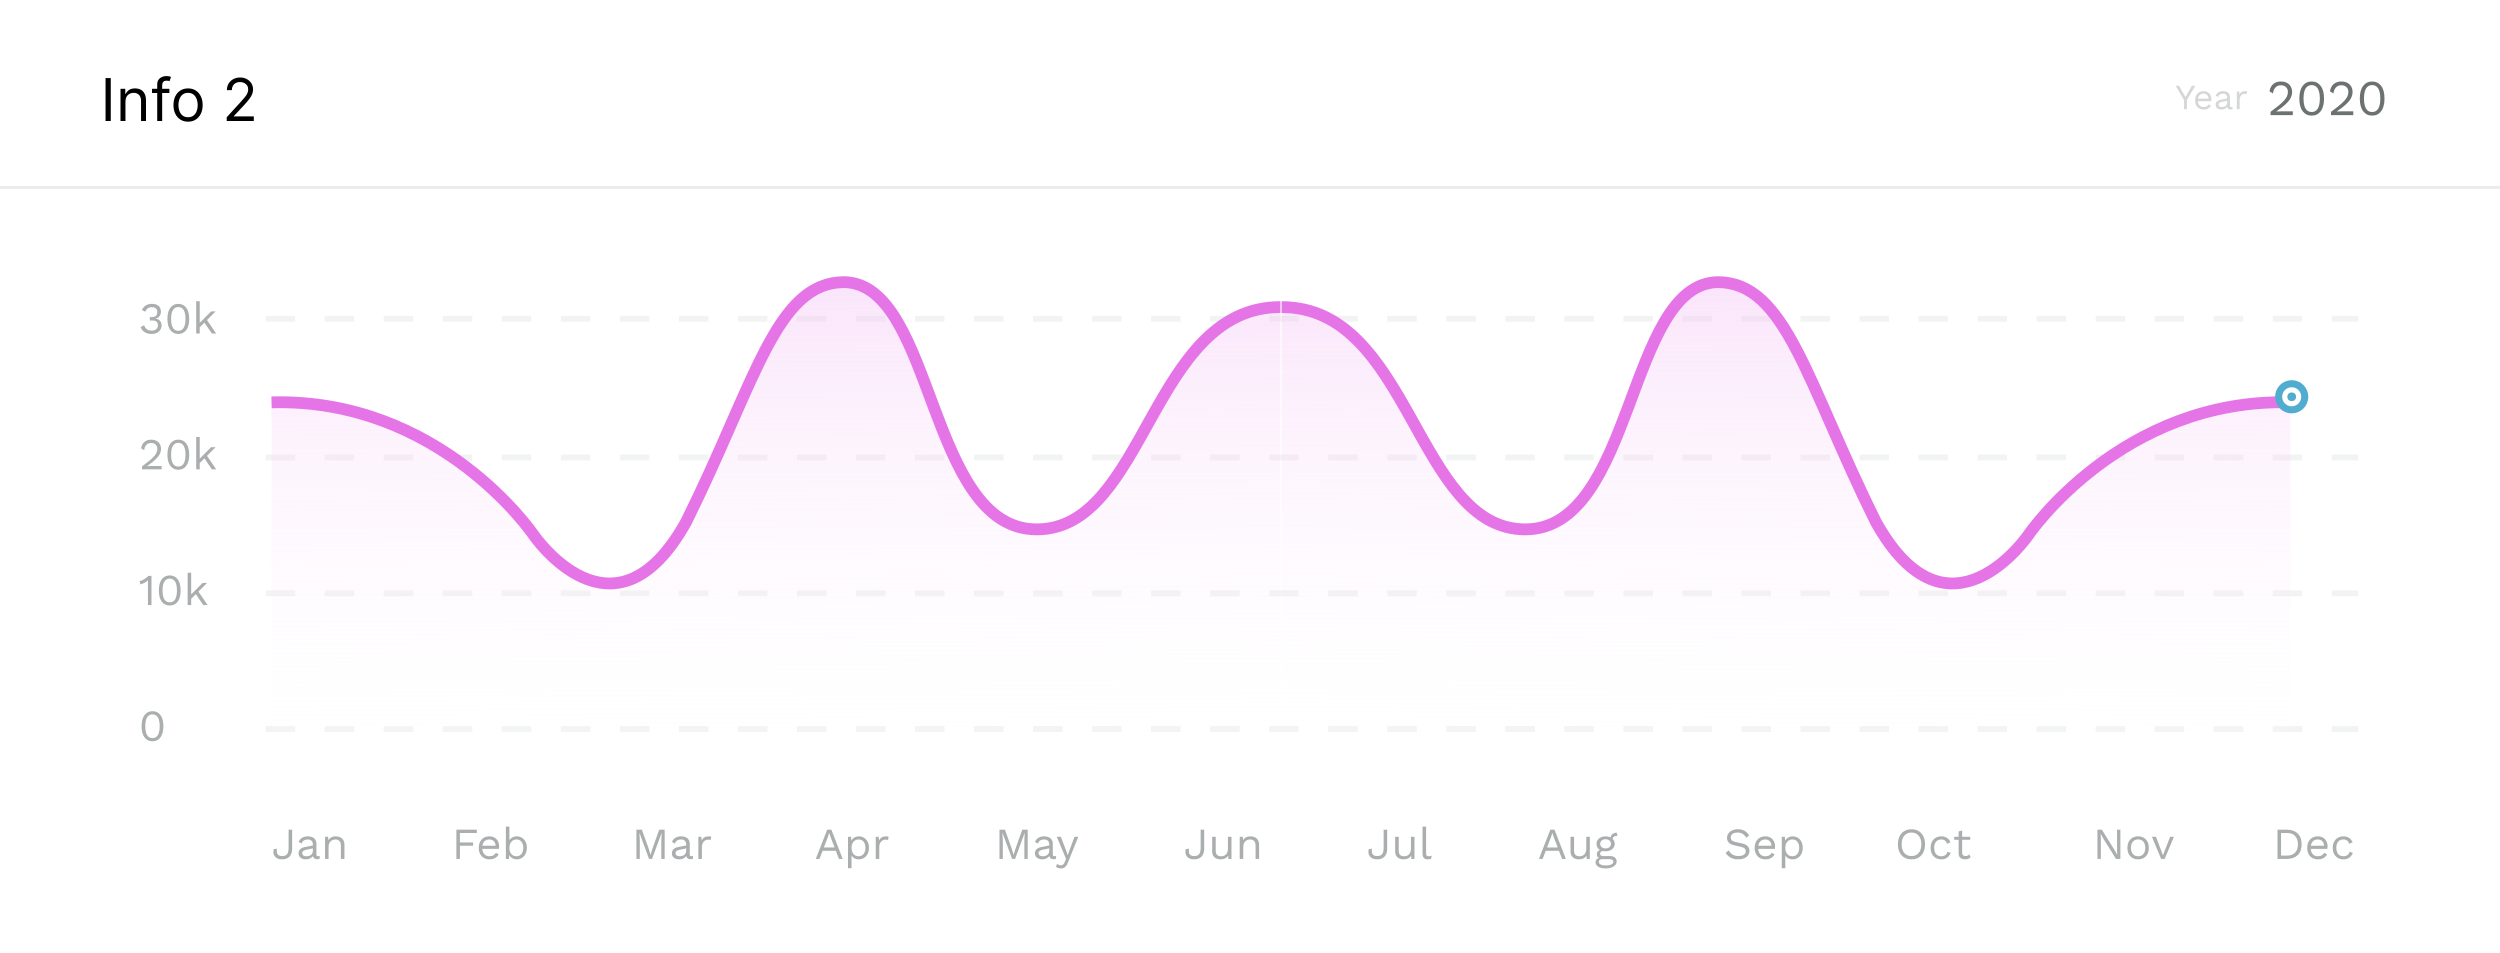 <svg width="847" height="323" viewBox="0 0 847 323" fill="none" xmlns="http://www.w3.org/2000/svg">
<rect width="847" height="323" fill="white"/>
<path d="M743.744 29.08L740.912 33.904V37H739.952V33.904L737.12 29.08H738.26L739.796 31.792L740.432 32.92L741.068 31.792L742.604 29.08H743.744ZM746.624 37.12C746.056 37.12 745.548 36.996 745.1 36.748C744.66 36.5 744.316 36.144 744.068 35.68C743.82 35.208 743.696 34.648 743.696 34C743.696 33.352 743.82 32.796 744.068 32.332C744.316 31.86 744.656 31.5 745.088 31.252C745.52 31.004 746.012 30.88 746.564 30.88C747.124 30.88 747.6 31 747.992 31.24C748.392 31.48 748.696 31.808 748.904 32.224C749.112 32.632 749.216 33.092 749.216 33.604C749.216 33.74 749.212 33.864 749.204 33.976C749.196 34.088 749.184 34.188 749.168 34.276H744.32V33.424H748.748L748.256 33.52C748.256 32.944 748.096 32.5 747.776 32.188C747.464 31.876 747.052 31.72 746.54 31.72C746.148 31.72 745.808 31.812 745.52 31.996C745.24 32.172 745.02 32.432 744.86 32.776C744.708 33.112 744.632 33.52 744.632 34C744.632 34.472 744.712 34.88 744.872 35.224C745.032 35.568 745.256 35.832 745.544 36.016C745.84 36.192 746.192 36.28 746.6 36.28C747.04 36.28 747.396 36.196 747.668 36.028C747.948 35.86 748.172 35.632 748.34 35.344L749.096 35.788C748.944 36.06 748.748 36.296 748.508 36.496C748.276 36.696 748 36.852 747.68 36.964C747.368 37.068 747.016 37.12 746.624 37.12ZM754.546 33.124C754.546 32.676 754.426 32.332 754.186 32.092C753.946 31.844 753.606 31.72 753.166 31.72C752.75 31.72 752.398 31.812 752.11 31.996C751.822 32.172 751.61 32.46 751.474 32.86L750.694 32.38C750.854 31.932 751.15 31.572 751.582 31.3C752.014 31.02 752.55 30.88 753.19 30.88C753.622 30.88 754.014 30.956 754.366 31.108C754.718 31.252 754.994 31.476 755.194 31.78C755.402 32.076 755.506 32.46 755.506 32.932V35.836C755.506 36.124 755.658 36.268 755.962 36.268C756.114 36.268 756.262 36.248 756.406 36.208L756.358 36.964C756.198 37.044 755.99 37.084 755.734 37.084C755.502 37.084 755.294 37.04 755.11 36.952C754.926 36.864 754.782 36.732 754.678 36.556C754.574 36.372 754.522 36.144 754.522 35.872V35.752L754.762 35.788C754.666 36.1 754.502 36.356 754.27 36.556C754.038 36.748 753.778 36.892 753.49 36.988C753.202 37.076 752.918 37.12 752.638 37.12C752.286 37.12 751.958 37.06 751.654 36.94C751.35 36.82 751.106 36.64 750.922 36.4C750.746 36.152 750.658 35.848 750.658 35.488C750.658 35.04 750.806 34.672 751.102 34.384C751.406 34.088 751.826 33.888 752.362 33.784L754.738 33.316V34.108L752.806 34.504C752.414 34.584 752.122 34.696 751.93 34.84C751.738 34.984 751.642 35.184 751.642 35.44C751.642 35.688 751.738 35.892 751.93 36.052C752.13 36.204 752.41 36.28 752.77 36.28C753.002 36.28 753.222 36.252 753.43 36.196C753.646 36.132 753.838 36.04 754.006 35.92C754.174 35.792 754.306 35.636 754.402 35.452C754.498 35.26 754.546 35.036 754.546 34.78V33.124ZM757.839 37V31H758.619L758.751 31.984C758.919 31.616 759.163 31.34 759.483 31.156C759.811 30.972 760.207 30.88 760.671 30.88C760.775 30.88 760.887 30.888 761.007 30.904C761.135 30.92 761.243 30.952 761.331 31L761.163 31.876C761.075 31.844 760.979 31.82 760.875 31.804C760.771 31.788 760.623 31.78 760.431 31.78C760.183 31.78 759.931 31.852 759.675 31.996C759.427 32.14 759.219 32.36 759.051 32.656C758.883 32.944 758.799 33.312 758.799 33.76V37H757.839Z" fill="#D5D6D7"/>
<path d="M769.258 39V37.895C770.38 37.068 771.315 36.342 772.063 35.719C772.822 35.096 773.429 34.529 773.882 34.019C774.335 33.509 774.658 33.027 774.851 32.574C775.044 32.109 775.14 31.628 775.14 31.129C775.14 30.46 774.925 29.922 774.494 29.514C774.075 29.095 773.497 28.885 772.76 28.885C771.989 28.885 771.372 29.14 770.907 29.65C770.442 30.149 770.17 30.817 770.091 31.656L768.901 30.942C769.003 30.285 769.213 29.707 769.53 29.208C769.859 28.709 770.295 28.318 770.839 28.035C771.394 27.752 772.052 27.61 772.811 27.61C773.389 27.61 773.905 27.695 774.358 27.865C774.823 28.035 775.219 28.279 775.548 28.596C775.877 28.902 776.126 29.27 776.296 29.701C776.477 30.132 776.568 30.608 776.568 31.129C776.568 31.832 776.398 32.523 776.058 33.203C775.718 33.872 775.157 34.574 774.375 35.311C773.593 36.048 772.533 36.864 771.196 37.759V37.776C771.321 37.765 771.491 37.759 771.706 37.759C771.933 37.748 772.154 37.742 772.369 37.742C772.596 37.731 772.766 37.725 772.879 37.725H776.806V39H769.258ZM783.198 39.17C781.929 39.17 780.914 38.677 780.155 37.691C779.396 36.705 779.016 35.271 779.016 33.39C779.016 31.509 779.396 30.075 780.155 29.089C780.914 28.103 781.929 27.61 783.198 27.61C784.479 27.61 785.493 28.103 786.241 29.089C787 30.075 787.38 31.509 787.38 33.39C787.38 35.271 787 36.705 786.241 37.691C785.493 38.677 784.479 39.17 783.198 39.17ZM783.198 37.946C783.799 37.946 784.303 37.776 784.711 37.436C785.13 37.085 785.442 36.569 785.646 35.889C785.861 35.209 785.969 34.376 785.969 33.39C785.969 32.404 785.861 31.571 785.646 30.891C785.442 30.211 785.13 29.701 784.711 29.361C784.303 29.01 783.799 28.834 783.198 28.834C782.597 28.834 782.087 29.01 781.668 29.361C781.26 29.701 780.948 30.211 780.733 30.891C780.529 31.571 780.427 32.404 780.427 33.39C780.427 34.376 780.529 35.209 780.733 35.889C780.948 36.569 781.26 37.085 781.668 37.436C782.087 37.776 782.597 37.946 783.198 37.946ZM789.744 39V37.895C790.866 37.068 791.801 36.342 792.549 35.719C793.309 35.096 793.915 34.529 794.368 34.019C794.822 33.509 795.145 33.027 795.337 32.574C795.53 32.109 795.626 31.628 795.626 31.129C795.626 30.46 795.411 29.922 794.98 29.514C794.561 29.095 793.983 28.885 793.246 28.885C792.476 28.885 791.858 29.14 791.393 29.65C790.929 30.149 790.657 30.817 790.577 31.656L789.387 30.942C789.489 30.285 789.699 29.707 790.016 29.208C790.345 28.709 790.781 28.318 791.325 28.035C791.881 27.752 792.538 27.61 793.297 27.61C793.875 27.61 794.391 27.695 794.844 27.865C795.309 28.035 795.706 28.279 796.034 28.596C796.363 28.902 796.612 29.27 796.782 29.701C796.964 30.132 797.054 30.608 797.054 31.129C797.054 31.832 796.884 32.523 796.544 33.203C796.204 33.872 795.643 34.574 794.861 35.311C794.079 36.048 793.02 36.864 791.682 37.759V37.776C791.807 37.765 791.977 37.759 792.192 37.759C792.419 37.748 792.64 37.742 792.855 37.742C793.082 37.731 793.252 37.725 793.365 37.725H797.292V39H789.744ZM803.684 39.17C802.415 39.17 801.401 38.677 800.641 37.691C799.882 36.705 799.502 35.271 799.502 33.39C799.502 31.509 799.882 30.075 800.641 29.089C801.401 28.103 802.415 27.61 803.684 27.61C804.965 27.61 805.979 28.103 806.727 29.089C807.487 30.075 807.866 31.509 807.866 33.39C807.866 35.271 807.487 36.705 806.727 37.691C805.979 38.677 804.965 39.17 803.684 39.17ZM803.684 37.946C804.285 37.946 804.789 37.776 805.197 37.436C805.617 37.085 805.928 36.569 806.132 35.889C806.348 35.209 806.455 34.376 806.455 33.39C806.455 32.404 806.348 31.571 806.132 30.891C805.928 30.211 805.617 29.701 805.197 29.361C804.789 29.01 804.285 28.834 803.684 28.834C803.084 28.834 802.574 29.01 802.154 29.361C801.746 29.701 801.435 30.211 801.219 30.891C801.015 31.571 800.913 32.404 800.913 33.39C800.913 34.376 801.015 35.209 801.219 35.889C801.435 36.569 801.746 37.085 802.154 37.436C802.574 37.776 803.084 37.946 803.684 37.946Z" fill="#6C7172"/>
<path d="M37.523 26.454V41H35.761V26.454H37.523ZM42.503 34.438V41H40.827V30.091H42.446V31.796H42.588C42.844 31.241 43.232 30.796 43.753 30.46C44.274 30.119 44.946 29.949 45.77 29.949C46.509 29.949 47.155 30.1 47.709 30.403C48.263 30.702 48.694 31.156 49.002 31.767C49.309 32.373 49.463 33.14 49.463 34.068V41H47.787V34.182C47.787 33.325 47.565 32.657 47.12 32.179C46.675 31.696 46.064 31.454 45.287 31.454C44.752 31.454 44.274 31.57 43.853 31.803C43.436 32.035 43.107 32.373 42.865 32.818C42.624 33.263 42.503 33.803 42.503 34.438ZM57.384 30.091V31.511H51.504V30.091H57.384ZM53.265 41V28.585C53.265 27.96 53.412 27.439 53.705 27.023C53.999 26.606 54.38 26.294 54.849 26.085C55.318 25.877 55.812 25.773 56.333 25.773C56.745 25.773 57.081 25.806 57.342 25.872C57.602 25.938 57.796 26 57.924 26.057L57.441 27.506C57.356 27.477 57.237 27.442 57.086 27.399C56.939 27.357 56.745 27.335 56.504 27.335C55.95 27.335 55.55 27.475 55.303 27.754C55.062 28.034 54.941 28.443 54.941 28.983V41H53.265ZM63.716 41.227C62.731 41.227 61.867 40.993 61.124 40.524C60.385 40.055 59.807 39.4 59.391 38.557C58.979 37.714 58.773 36.729 58.773 35.602C58.773 34.466 58.979 33.474 59.391 32.626C59.807 31.779 60.385 31.121 61.124 30.652C61.867 30.183 62.731 29.949 63.716 29.949C64.701 29.949 65.562 30.183 66.301 30.652C67.044 31.121 67.622 31.779 68.034 32.626C68.451 33.474 68.659 34.466 68.659 35.602C68.659 36.729 68.451 37.714 68.034 38.557C67.622 39.4 67.044 40.055 66.301 40.524C65.562 40.993 64.701 41.227 63.716 41.227ZM63.716 39.722C64.464 39.722 65.079 39.53 65.562 39.146C66.046 38.763 66.403 38.258 66.635 37.633C66.867 37.008 66.983 36.331 66.983 35.602C66.983 34.873 66.867 34.194 66.635 33.564C66.403 32.934 66.046 32.425 65.562 32.037C65.079 31.649 64.464 31.454 63.716 31.454C62.968 31.454 62.352 31.649 61.869 32.037C61.386 32.425 61.029 32.934 60.797 33.564C60.565 34.194 60.449 34.873 60.449 35.602C60.449 36.331 60.565 37.008 60.797 37.633C61.029 38.258 61.386 38.763 61.869 39.146C62.352 39.53 62.968 39.722 63.716 39.722ZM76.814 41V39.722L81.615 34.466C82.179 33.85 82.643 33.315 83.007 32.861C83.372 32.401 83.642 31.971 83.817 31.568C83.997 31.161 84.087 30.735 84.087 30.29C84.087 29.778 83.964 29.336 83.718 28.962C83.476 28.588 83.145 28.299 82.723 28.095C82.302 27.892 81.829 27.79 81.303 27.79C80.744 27.79 80.257 27.906 79.84 28.138C79.428 28.365 79.108 28.685 78.881 29.097C78.659 29.509 78.547 29.991 78.547 30.546H76.871C76.871 29.693 77.068 28.945 77.461 28.301C77.854 27.657 78.389 27.155 79.066 26.796C79.748 26.436 80.512 26.256 81.36 26.256C82.212 26.256 82.967 26.436 83.625 26.796C84.284 27.155 84.8 27.641 85.174 28.251C85.548 28.862 85.735 29.542 85.735 30.29C85.735 30.825 85.638 31.348 85.444 31.859C85.254 32.366 84.923 32.932 84.449 33.557C83.981 34.177 83.329 34.935 82.496 35.83L79.229 39.324V39.438H85.99V41H76.814Z" fill="black"/>
<line x1="4.37114e-08" y1="63.5" x2="847" y2="63.5" stroke="#EAEBEB"/>
<path d="M51.35 113.15C50.47 113.15 49.69 112.945 49.01 112.535C48.34 112.115 47.885 111.54 47.645 110.81L48.845 110.195C48.965 110.565 49.13 110.89 49.34 111.17C49.55 111.44 49.825 111.65 50.165 111.8C50.515 111.95 50.95 112.025 51.47 112.025C51.91 112.025 52.28 111.945 52.58 111.785C52.88 111.625 53.11 111.41 53.27 111.14C53.43 110.86 53.51 110.54 53.51 110.18C53.51 109.82 53.44 109.52 53.3 109.28C53.17 109.04 52.96 108.865 52.67 108.755C52.38 108.635 52 108.575 51.53 108.575C51.42 108.575 51.3 108.58 51.17 108.59C51.04 108.59 50.905 108.6 50.765 108.62V107.42C50.855 107.43 50.94 107.435 51.02 107.435C51.11 107.435 51.19 107.435 51.26 107.435C51.99 107.435 52.51 107.295 52.82 107.015C53.13 106.725 53.285 106.275 53.285 105.665C53.285 105.145 53.125 104.75 52.805 104.48C52.485 104.21 52.03 104.075 51.44 104.075C50.81 104.075 50.33 104.215 50 104.495C49.67 104.765 49.41 105.135 49.22 105.605L48.08 105.065C48.24 104.645 48.48 104.275 48.8 103.955C49.12 103.635 49.505 103.385 49.955 103.205C50.415 103.025 50.92 102.935 51.47 102.935C52.16 102.935 52.73 103.055 53.18 103.295C53.63 103.525 53.965 103.835 54.185 104.225C54.415 104.615 54.53 105.045 54.53 105.515C54.53 105.875 54.48 106.2 54.38 106.49C54.28 106.77 54.14 107.015 53.96 107.225C53.79 107.435 53.595 107.605 53.375 107.735C53.155 107.855 52.92 107.935 52.67 107.975V108.005C53 108.015 53.29 108.08 53.54 108.2C53.8 108.32 54.02 108.48 54.2 108.68C54.38 108.88 54.515 109.11 54.605 109.37C54.705 109.62 54.755 109.885 54.755 110.165C54.755 110.745 54.61 111.26 54.32 111.71C54.04 112.16 53.645 112.515 53.135 112.775C52.625 113.025 52.03 113.15 51.35 113.15ZM60.41 113.15C59.29 113.15 58.395 112.715 57.725 111.845C57.055 110.975 56.72 109.71 56.72 108.05C56.72 106.39 57.055 105.125 57.725 104.255C58.395 103.385 59.29 102.95 60.41 102.95C61.54 102.95 62.435 103.385 63.095 104.255C63.765 105.125 64.1 106.39 64.1 108.05C64.1 109.71 63.765 110.975 63.095 111.845C62.435 112.715 61.54 113.15 60.41 113.15ZM60.41 112.07C60.94 112.07 61.385 111.92 61.745 111.62C62.115 111.31 62.39 110.855 62.57 110.255C62.76 109.655 62.855 108.92 62.855 108.05C62.855 107.18 62.76 106.445 62.57 105.845C62.39 105.245 62.115 104.795 61.745 104.495C61.385 104.185 60.94 104.03 60.41 104.03C59.88 104.03 59.43 104.185 59.06 104.495C58.7 104.795 58.425 105.245 58.235 105.845C58.055 106.445 57.965 107.18 57.965 108.05C57.965 108.92 58.055 109.655 58.235 110.255C58.425 110.855 58.7 111.31 59.06 111.62C59.43 111.92 59.88 112.07 60.41 112.07ZM73.056 105.5L69.816 108.74L69.531 109.025L67.071 111.485V109.985L71.541 105.5H73.056ZM67.671 102.05V113H66.471V102.05H67.671ZM69.921 108.125L73.236 113H71.781L68.916 108.8L69.921 108.125Z" fill="#ABAEAF"/>
<path d="M48.11 159V158.025C49.1 157.295 49.925 156.655 50.585 156.105C51.255 155.555 51.79 155.055 52.19 154.605C52.59 154.155 52.875 153.73 53.045 153.33C53.215 152.92 53.3 152.495 53.3 152.055C53.3 151.465 53.11 150.99 52.73 150.63C52.36 150.26 51.85 150.075 51.2 150.075C50.52 150.075 49.975 150.3 49.565 150.75C49.155 151.19 48.915 151.78 48.845 152.52L47.795 151.89C47.885 151.31 48.07 150.8 48.35 150.36C48.64 149.92 49.025 149.575 49.505 149.325C49.995 149.075 50.575 148.95 51.245 148.95C51.755 148.95 52.21 149.025 52.61 149.175C53.02 149.325 53.37 149.54 53.66 149.82C53.95 150.09 54.17 150.415 54.32 150.795C54.48 151.175 54.56 151.595 54.56 152.055C54.56 152.675 54.41 153.285 54.11 153.885C53.81 154.475 53.315 155.095 52.625 155.745C51.935 156.395 51 157.115 49.82 157.905V157.92C49.93 157.91 50.08 157.905 50.27 157.905C50.47 157.895 50.665 157.89 50.855 157.89C51.055 157.88 51.205 157.875 51.305 157.875H54.77V159H48.11ZM60.41 159.15C59.29 159.15 58.395 158.715 57.725 157.845C57.055 156.975 56.72 155.71 56.72 154.05C56.72 152.39 57.055 151.125 57.725 150.255C58.395 149.385 59.29 148.95 60.41 148.95C61.54 148.95 62.435 149.385 63.095 150.255C63.765 151.125 64.1 152.39 64.1 154.05C64.1 155.71 63.765 156.975 63.095 157.845C62.435 158.715 61.54 159.15 60.41 159.15ZM60.41 158.07C60.94 158.07 61.385 157.92 61.745 157.62C62.115 157.31 62.39 156.855 62.57 156.255C62.76 155.655 62.855 154.92 62.855 154.05C62.855 153.18 62.76 152.445 62.57 151.845C62.39 151.245 62.115 150.795 61.745 150.495C61.385 150.185 60.94 150.03 60.41 150.03C59.88 150.03 59.43 150.185 59.06 150.495C58.7 150.795 58.425 151.245 58.235 151.845C58.055 152.445 57.965 153.18 57.965 154.05C57.965 154.92 58.055 155.655 58.235 156.255C58.425 156.855 58.7 157.31 59.06 157.62C59.43 157.92 59.88 158.07 60.41 158.07ZM73.056 151.5L69.816 154.74L69.531 155.025L67.071 157.485V155.985L71.541 151.5H73.056ZM67.671 148.05V159H66.471V148.05H67.671ZM69.921 154.125L73.236 159H71.781L68.916 154.8L69.921 154.125Z" fill="#ABAEAF"/>
<path d="M50.12 205V197.74C50.12 197.57 50.12 197.39 50.12 197.2C50.13 197 50.14 196.795 50.15 196.585C49.81 196.915 49.415 197.205 48.965 197.455C48.515 197.695 48.055 197.87 47.585 197.98L47.27 196.885C47.45 196.865 47.675 196.8 47.945 196.69C48.225 196.57 48.515 196.425 48.815 196.255C49.125 196.075 49.41 195.885 49.67 195.685C49.93 195.485 50.13 195.29 50.27 195.1H51.32V205H50.12ZM57.51 205.15C56.39 205.15 55.495 204.715 54.825 203.845C54.155 202.975 53.82 201.71 53.82 200.05C53.82 198.39 54.155 197.125 54.825 196.255C55.495 195.385 56.39 194.95 57.51 194.95C58.64 194.95 59.535 195.385 60.195 196.255C60.865 197.125 61.2 198.39 61.2 200.05C61.2 201.71 60.865 202.975 60.195 203.845C59.535 204.715 58.64 205.15 57.51 205.15ZM57.51 204.07C58.04 204.07 58.485 203.92 58.845 203.62C59.215 203.31 59.49 202.855 59.67 202.255C59.86 201.655 59.955 200.92 59.955 200.05C59.955 199.18 59.86 198.445 59.67 197.845C59.49 197.245 59.215 196.795 58.845 196.495C58.485 196.185 58.04 196.03 57.51 196.03C56.98 196.03 56.53 196.185 56.16 196.495C55.8 196.795 55.525 197.245 55.335 197.845C55.155 198.445 55.065 199.18 55.065 200.05C55.065 200.92 55.155 201.655 55.335 202.255C55.525 202.855 55.8 203.31 56.16 203.62C56.53 203.92 56.98 204.07 57.51 204.07ZM70.156 197.5L66.916 200.74L66.631 201.025L64.171 203.485V201.985L68.641 197.5H70.156ZM64.771 194.05V205H63.571V194.05H64.771ZM67.021 200.125L70.336 205H68.881L66.016 200.8L67.021 200.125Z" fill="#ABAEAF"/>
<path d="M51.665 251.15C50.545 251.15 49.65 250.715 48.98 249.845C48.31 248.975 47.975 247.71 47.975 246.05C47.975 244.39 48.31 243.125 48.98 242.255C49.65 241.385 50.545 240.95 51.665 240.95C52.795 240.95 53.69 241.385 54.35 242.255C55.02 243.125 55.355 244.39 55.355 246.05C55.355 247.71 55.02 248.975 54.35 249.845C53.69 250.715 52.795 251.15 51.665 251.15ZM51.665 250.07C52.195 250.07 52.64 249.92 53 249.62C53.37 249.31 53.645 248.855 53.825 248.255C54.015 247.655 54.11 246.92 54.11 246.05C54.11 245.18 54.015 244.445 53.825 243.845C53.645 243.245 53.37 242.795 53 242.495C52.64 242.185 52.195 242.03 51.665 242.03C51.135 242.03 50.685 242.185 50.315 242.495C49.955 242.795 49.68 243.245 49.49 243.845C49.31 244.445 49.22 245.18 49.22 246.05C49.22 246.92 49.31 247.655 49.49 248.255C49.68 248.855 49.955 249.31 50.315 249.62C50.685 249.92 51.135 250.07 51.665 250.07Z" fill="#ABAEAF"/>
<path d="M98.975 281.1V287.61C98.975 288.72 98.675 289.59 98.075 290.22C97.485 290.84 96.665 291.15 95.615 291.15C94.875 291.15 94.265 291.01 93.785 290.73C93.305 290.45 92.97 290.055 92.78 289.545C92.6 289.025 92.575 288.42 92.705 287.73L93.815 287.505C93.705 288.355 93.78 288.99 94.04 289.41C94.31 289.82 94.82 290.025 95.57 290.025C96.42 290.025 97 289.795 97.31 289.335C97.62 288.865 97.775 288.19 97.775 287.31V281.1H98.975ZM106.007 286.155C106.007 285.595 105.857 285.165 105.557 284.865C105.257 284.555 104.832 284.4 104.282 284.4C103.762 284.4 103.322 284.515 102.962 284.745C102.602 284.965 102.337 285.325 102.167 285.825L101.192 285.225C101.392 284.665 101.762 284.215 102.302 283.875C102.842 283.525 103.512 283.35 104.312 283.35C104.852 283.35 105.342 283.445 105.782 283.635C106.222 283.815 106.567 284.095 106.817 284.475C107.077 284.845 107.207 285.325 107.207 285.915V289.545C107.207 289.905 107.397 290.085 107.777 290.085C107.967 290.085 108.152 290.06 108.332 290.01L108.272 290.955C108.072 291.055 107.812 291.105 107.492 291.105C107.202 291.105 106.942 291.05 106.712 290.94C106.482 290.83 106.302 290.665 106.172 290.445C106.042 290.215 105.977 289.93 105.977 289.59V289.44L106.277 289.485C106.157 289.875 105.952 290.195 105.662 290.445C105.372 290.685 105.047 290.865 104.687 290.985C104.327 291.095 103.972 291.15 103.622 291.15C103.182 291.15 102.772 291.075 102.392 290.925C102.012 290.775 101.707 290.55 101.477 290.25C101.257 289.94 101.147 289.56 101.147 289.11C101.147 288.55 101.332 288.09 101.702 287.73C102.082 287.36 102.607 287.11 103.277 286.98L106.247 286.395V287.385L103.832 287.88C103.342 287.98 102.977 288.12 102.737 288.3C102.497 288.48 102.377 288.73 102.377 289.05C102.377 289.36 102.497 289.615 102.737 289.815C102.987 290.005 103.337 290.1 103.787 290.1C104.077 290.1 104.352 290.065 104.612 289.995C104.882 289.915 105.122 289.8 105.332 289.65C105.542 289.49 105.707 289.295 105.827 289.065C105.947 288.825 106.007 288.545 106.007 288.225V286.155ZM110.124 291V283.5H111.174L111.279 285.18L111.084 285.015C111.244 284.615 111.459 284.295 111.729 284.055C111.999 283.805 112.309 283.625 112.659 283.515C113.019 283.405 113.389 283.35 113.769 283.35C114.309 283.35 114.799 283.455 115.239 283.665C115.679 283.865 116.029 284.175 116.289 284.595C116.559 285.015 116.694 285.55 116.694 286.2V291H115.494V286.62C115.494 285.79 115.314 285.215 114.954 284.895C114.604 284.565 114.169 284.4 113.649 284.4C113.289 284.4 112.929 284.485 112.569 284.655C112.209 284.825 111.909 285.1 111.669 285.48C111.439 285.86 111.324 286.37 111.324 287.01V291H110.124Z" fill="#ABAEAF"/>
<path d="M161.55 282.225H155.82V285.42H160.29V286.545H155.82V291H154.62V281.1H161.55V282.225ZM165.865 291.15C165.155 291.15 164.52 290.995 163.96 290.685C163.41 290.375 162.98 289.93 162.67 289.35C162.36 288.76 162.205 288.06 162.205 287.25C162.205 286.44 162.36 285.745 162.67 285.165C162.98 284.575 163.405 284.125 163.945 283.815C164.485 283.505 165.1 283.35 165.79 283.35C166.49 283.35 167.085 283.5 167.575 283.8C168.075 284.1 168.455 284.51 168.715 285.03C168.975 285.54 169.105 286.115 169.105 286.755C169.105 286.925 169.1 287.08 169.09 287.22C169.08 287.36 169.065 287.485 169.045 287.595H162.985V286.53H168.52L167.905 286.65C167.905 285.93 167.705 285.375 167.305 284.985C166.915 284.595 166.4 284.4 165.76 284.4C165.27 284.4 164.845 284.515 164.485 284.745C164.135 284.965 163.86 285.29 163.66 285.72C163.47 286.14 163.375 286.65 163.375 287.25C163.375 287.84 163.475 288.35 163.675 288.78C163.875 289.21 164.155 289.54 164.515 289.77C164.885 289.99 165.325 290.1 165.835 290.1C166.385 290.1 166.83 289.995 167.17 289.785C167.52 289.575 167.8 289.29 168.01 288.93L168.955 289.485C168.765 289.825 168.52 290.12 168.22 290.37C167.93 290.62 167.585 290.815 167.185 290.955C166.795 291.085 166.355 291.15 165.865 291.15ZM175.062 291.15C174.642 291.15 174.252 291.075 173.892 290.925C173.532 290.775 173.222 290.565 172.962 290.295C172.702 290.025 172.507 289.72 172.377 289.38L172.542 289.17L172.437 291H171.387V280.05H172.587V285.195L172.437 284.97C172.637 284.5 172.972 284.115 173.442 283.815C173.922 283.505 174.467 283.35 175.077 283.35C175.697 283.35 176.267 283.505 176.787 283.815C177.307 284.125 177.722 284.57 178.032 285.15C178.342 285.73 178.497 286.43 178.497 287.25C178.497 288.06 178.337 288.76 178.017 289.35C177.707 289.93 177.292 290.375 176.772 290.685C176.252 290.995 175.682 291.15 175.062 291.15ZM174.942 290.1C175.682 290.1 176.257 289.84 176.667 289.32C177.087 288.8 177.297 288.11 177.297 287.25C177.297 286.39 177.092 285.7 176.682 285.18C176.272 284.66 175.697 284.4 174.957 284.4C174.487 284.4 174.072 284.52 173.712 284.76C173.362 285 173.087 285.335 172.887 285.765C172.687 286.195 172.587 286.7 172.587 287.28C172.587 287.85 172.682 288.35 172.872 288.78C173.072 289.2 173.347 289.525 173.697 289.755C174.057 289.985 174.472 290.1 174.942 290.1Z" fill="#ABAEAF"/>
<path d="M225.19 281.1V291H224.05V284.775L224.185 282.165H224.17L220.915 291H219.895L216.64 282.165H216.625L216.76 284.775V291H215.62V281.1H217.465L219.64 287.115L220.39 289.59H220.42L221.185 287.13L223.345 281.1H225.19ZM232.49 286.155C232.49 285.595 232.34 285.165 232.04 284.865C231.74 284.555 231.315 284.4 230.765 284.4C230.245 284.4 229.805 284.515 229.445 284.745C229.085 284.965 228.82 285.325 228.65 285.825L227.675 285.225C227.875 284.665 228.245 284.215 228.785 283.875C229.325 283.525 229.995 283.35 230.795 283.35C231.335 283.35 231.825 283.445 232.265 283.635C232.705 283.815 233.05 284.095 233.3 284.475C233.56 284.845 233.69 285.325 233.69 285.915V289.545C233.69 289.905 233.88 290.085 234.26 290.085C234.45 290.085 234.635 290.06 234.815 290.01L234.755 290.955C234.555 291.055 234.295 291.105 233.975 291.105C233.685 291.105 233.425 291.05 233.195 290.94C232.965 290.83 232.785 290.665 232.655 290.445C232.525 290.215 232.46 289.93 232.46 289.59V289.44L232.76 289.485C232.64 289.875 232.435 290.195 232.145 290.445C231.855 290.685 231.53 290.865 231.17 290.985C230.81 291.095 230.455 291.15 230.105 291.15C229.665 291.15 229.255 291.075 228.875 290.925C228.495 290.775 228.19 290.55 227.96 290.25C227.74 289.94 227.63 289.56 227.63 289.11C227.63 288.55 227.815 288.09 228.185 287.73C228.565 287.36 229.09 287.11 229.76 286.98L232.73 286.395V287.385L230.315 287.88C229.825 287.98 229.46 288.12 229.22 288.3C228.98 288.48 228.86 288.73 228.86 289.05C228.86 289.36 228.98 289.615 229.22 289.815C229.47 290.005 229.82 290.1 230.27 290.1C230.56 290.1 230.835 290.065 231.095 289.995C231.365 289.915 231.605 289.8 231.815 289.65C232.025 289.49 232.19 289.295 232.31 289.065C232.43 288.825 232.49 288.545 232.49 288.225V286.155ZM236.606 291V283.5H237.581L237.746 284.73C237.956 284.27 238.261 283.925 238.661 283.695C239.071 283.465 239.566 283.35 240.146 283.35C240.276 283.35 240.416 283.36 240.566 283.38C240.726 283.4 240.861 283.44 240.971 283.5L240.761 284.595C240.651 284.555 240.531 284.525 240.401 284.505C240.271 284.485 240.086 284.475 239.846 284.475C239.536 284.475 239.221 284.565 238.901 284.745C238.591 284.925 238.331 285.2 238.121 285.57C237.911 285.93 237.806 286.39 237.806 286.95V291H236.606Z" fill="#ABAEAF"/>
<path d="M276.39 291L280.245 281.1H281.67L285.51 291H284.235L281.415 283.62L280.95 282.24H280.92L280.485 283.575L277.65 291H276.39ZM278.28 288.255V287.13H283.575V288.255H278.28ZM287.297 294.15V283.5H288.347L288.452 285.33L288.287 285.12C288.417 284.77 288.612 284.465 288.872 284.205C289.132 283.935 289.447 283.725 289.817 283.575C290.187 283.425 290.587 283.35 291.017 283.35C291.627 283.35 292.187 283.505 292.697 283.815C293.217 284.125 293.632 284.57 293.942 285.15C294.252 285.73 294.407 286.43 294.407 287.25C294.407 288.06 294.247 288.76 293.927 289.35C293.617 289.93 293.202 290.375 292.682 290.685C292.162 290.995 291.592 291.15 290.972 291.15C290.352 291.15 289.807 291 289.337 290.7C288.877 290.39 288.547 290 288.347 289.53L288.497 289.305V294.15H287.297ZM290.852 290.1C291.592 290.1 292.167 289.84 292.577 289.32C292.997 288.8 293.207 288.11 293.207 287.25C293.207 286.39 293.002 285.7 292.592 285.18C292.192 284.66 291.627 284.4 290.897 284.4C290.417 284.4 289.997 284.52 289.637 284.76C289.277 284.99 288.997 285.32 288.797 285.75C288.597 286.17 288.497 286.67 288.497 287.25C288.497 287.82 288.592 288.32 288.782 288.75C288.982 289.18 289.257 289.515 289.607 289.755C289.967 289.985 290.382 290.1 290.852 290.1ZM296.702 291V283.5H297.677L297.842 284.73C298.052 284.27 298.357 283.925 298.757 283.695C299.167 283.465 299.662 283.35 300.242 283.35C300.372 283.35 300.512 283.36 300.662 283.38C300.822 283.4 300.957 283.44 301.067 283.5L300.857 284.595C300.747 284.555 300.627 284.525 300.497 284.505C300.367 284.485 300.182 284.475 299.942 284.475C299.632 284.475 299.317 284.565 298.997 284.745C298.687 284.925 298.427 285.2 298.217 285.57C298.007 285.93 297.902 286.39 297.902 286.95V291H296.702Z" fill="#ABAEAF"/>
<path d="M348.19 281.1V291H347.05V284.775L347.185 282.165H347.17L343.915 291H342.895L339.64 282.165H339.625L339.76 284.775V291H338.62V281.1H340.465L342.64 287.115L343.39 289.59H343.42L344.185 287.13L346.345 281.1H348.19ZM355.49 286.155C355.49 285.595 355.34 285.165 355.04 284.865C354.74 284.555 354.315 284.4 353.765 284.4C353.245 284.4 352.805 284.515 352.445 284.745C352.085 284.965 351.82 285.325 351.65 285.825L350.675 285.225C350.875 284.665 351.245 284.215 351.785 283.875C352.325 283.525 352.995 283.35 353.795 283.35C354.335 283.35 354.825 283.445 355.265 283.635C355.705 283.815 356.05 284.095 356.3 284.475C356.56 284.845 356.69 285.325 356.69 285.915V289.545C356.69 289.905 356.88 290.085 357.26 290.085C357.45 290.085 357.635 290.06 357.815 290.01L357.755 290.955C357.555 291.055 357.295 291.105 356.975 291.105C356.685 291.105 356.425 291.05 356.195 290.94C355.965 290.83 355.785 290.665 355.655 290.445C355.525 290.215 355.46 289.93 355.46 289.59V289.44L355.76 289.485C355.64 289.875 355.435 290.195 355.145 290.445C354.855 290.685 354.53 290.865 354.17 290.985C353.81 291.095 353.455 291.15 353.105 291.15C352.665 291.15 352.255 291.075 351.875 290.925C351.495 290.775 351.19 290.55 350.96 290.25C350.74 289.94 350.63 289.56 350.63 289.11C350.63 288.55 350.815 288.09 351.185 287.73C351.565 287.36 352.09 287.11 352.76 286.98L355.73 286.395V287.385L353.315 287.88C352.825 287.98 352.46 288.12 352.22 288.3C351.98 288.48 351.86 288.73 351.86 289.05C351.86 289.36 351.98 289.615 352.22 289.815C352.47 290.005 352.82 290.1 353.27 290.1C353.56 290.1 353.835 290.065 354.095 289.995C354.365 289.915 354.605 289.8 354.815 289.65C355.025 289.49 355.19 289.295 355.31 289.065C355.43 288.825 355.49 288.545 355.49 288.225V286.155ZM365.331 283.5L361.806 292.26C361.616 292.75 361.406 293.135 361.176 293.415C360.956 293.705 360.706 293.91 360.426 294.03C360.156 294.16 359.841 294.225 359.481 294.225C359.141 294.225 358.826 294.175 358.536 294.075C358.256 293.985 358.006 293.86 357.786 293.7L358.116 292.65C358.316 292.83 358.526 292.96 358.746 293.04C358.976 293.13 359.201 293.175 359.421 293.175C359.681 293.175 359.926 293.095 360.156 292.935C360.386 292.775 360.596 292.45 360.786 291.96L361.176 290.985L360.426 289.2L358.041 283.5H359.406L361.281 288.39L361.746 289.725L362.286 288.24L364.041 283.5H365.331Z" fill="#ABAEAF"/>
<path d="M407.975 281.1V287.61C407.975 288.72 407.675 289.59 407.075 290.22C406.485 290.84 405.665 291.15 404.615 291.15C403.875 291.15 403.265 291.01 402.785 290.73C402.305 290.45 401.97 290.055 401.78 289.545C401.6 289.025 401.575 288.42 401.705 287.73L402.815 287.505C402.705 288.355 402.78 288.99 403.04 289.41C403.31 289.82 403.82 290.025 404.57 290.025C405.42 290.025 406 289.795 406.31 289.335C406.62 288.865 406.775 288.19 406.775 287.31V281.1H407.975ZM413.474 291.15C412.994 291.15 412.539 291.06 412.109 290.88C411.689 290.7 411.344 290.41 411.074 290.01C410.814 289.6 410.684 289.07 410.684 288.42V283.5H411.884V288.105C411.884 288.865 412.049 289.39 412.379 289.68C412.709 289.96 413.174 290.1 413.774 290.1C414.054 290.1 414.329 290.055 414.599 289.965C414.869 289.865 415.109 289.715 415.319 289.515C415.539 289.305 415.709 289.04 415.829 288.72C415.959 288.4 416.024 288.02 416.024 287.58V283.5H417.224V291H416.174L416.099 289.86C415.839 290.31 415.484 290.64 415.034 290.85C414.594 291.05 414.074 291.15 413.474 291.15ZM420.017 291V283.5H421.067L421.172 285.18L420.977 285.015C421.137 284.615 421.352 284.295 421.622 284.055C421.892 283.805 422.202 283.625 422.552 283.515C422.912 283.405 423.282 283.35 423.662 283.35C424.202 283.35 424.692 283.455 425.132 283.665C425.572 283.865 425.922 284.175 426.182 284.595C426.452 285.015 426.587 285.55 426.587 286.2V291H425.387V286.62C425.387 285.79 425.207 285.215 424.847 284.895C424.497 284.565 424.062 284.4 423.542 284.4C423.182 284.4 422.822 284.485 422.462 284.655C422.102 284.825 421.802 285.1 421.562 285.48C421.332 285.86 421.217 286.37 421.217 287.01V291H420.017Z" fill="#ABAEAF"/>
<path d="M469.975 281.1V287.61C469.975 288.72 469.675 289.59 469.075 290.22C468.485 290.84 467.665 291.15 466.615 291.15C465.875 291.15 465.265 291.01 464.785 290.73C464.305 290.45 463.97 290.055 463.78 289.545C463.6 289.025 463.575 288.42 463.705 287.73L464.815 287.505C464.705 288.355 464.78 288.99 465.04 289.41C465.31 289.82 465.82 290.025 466.57 290.025C467.42 290.025 468 289.795 468.31 289.335C468.62 288.865 468.775 288.19 468.775 287.31V281.1H469.975ZM475.474 291.15C474.994 291.15 474.539 291.06 474.109 290.88C473.689 290.7 473.344 290.41 473.074 290.01C472.814 289.6 472.684 289.07 472.684 288.42V283.5H473.884V288.105C473.884 288.865 474.049 289.39 474.379 289.68C474.709 289.96 475.174 290.1 475.774 290.1C476.054 290.1 476.329 290.055 476.599 289.965C476.869 289.865 477.109 289.715 477.319 289.515C477.539 289.305 477.709 289.04 477.829 288.72C477.959 288.4 478.024 288.02 478.024 287.58V283.5H479.224V291H478.174L478.099 289.86C477.839 290.31 477.484 290.64 477.034 290.85C476.594 291.05 476.074 291.15 475.474 291.15ZM483.157 280.05V289.095C483.157 289.475 483.227 289.74 483.367 289.89C483.507 290.03 483.732 290.1 484.042 290.1C484.242 290.1 484.407 290.085 484.537 290.055C484.667 290.025 484.842 289.97 485.062 289.89L484.867 290.94C484.707 291.01 484.532 291.06 484.342 291.09C484.152 291.13 483.957 291.15 483.757 291.15C483.147 291.15 482.692 290.985 482.392 290.655C482.102 290.325 481.957 289.82 481.957 289.14V280.05H483.157Z" fill="#ABAEAF"/>
<path d="M521.39 291L525.245 281.1H526.67L530.51 291H529.235L526.415 283.62L525.95 282.24H525.92L525.485 283.575L522.65 291H521.39ZM523.28 288.255V287.13H528.575V288.255H523.28ZM534.881 291.15C534.401 291.15 533.946 291.06 533.516 290.88C533.096 290.7 532.751 290.41 532.481 290.01C532.221 289.6 532.091 289.07 532.091 288.42V283.5H533.291V288.105C533.291 288.865 533.456 289.39 533.786 289.68C534.116 289.96 534.581 290.1 535.181 290.1C535.461 290.1 535.736 290.055 536.006 289.965C536.276 289.865 536.516 289.715 536.726 289.515C536.946 289.305 537.116 289.04 537.236 288.72C537.366 288.4 537.431 288.02 537.431 287.58V283.5H538.631V291H537.581L537.506 289.86C537.246 290.31 536.891 290.64 536.441 290.85C536.001 291.05 535.481 291.15 534.881 291.15ZM547.738 282.12L548.008 283.185C547.998 283.185 547.983 283.185 547.963 283.185C547.943 283.185 547.923 283.185 547.903 283.185C547.413 283.185 547.033 283.285 546.763 283.485C546.503 283.675 546.373 283.985 546.373 284.415L545.638 284.04C545.638 283.65 545.728 283.31 545.908 283.02C546.088 282.73 546.333 282.51 546.643 282.36C546.953 282.2 547.293 282.12 547.663 282.12C547.673 282.12 547.683 282.12 547.693 282.12C547.713 282.12 547.728 282.12 547.738 282.12ZM545.458 290.04C546.168 290.04 546.723 290.205 547.123 290.535C547.523 290.855 547.723 291.285 547.723 291.825C547.723 292.315 547.558 292.74 547.228 293.1C546.908 293.46 546.473 293.735 545.923 293.925C545.383 294.125 544.773 294.225 544.093 294.225C542.913 294.225 542.028 294.025 541.438 293.625C540.858 293.225 540.568 292.745 540.568 292.185C540.568 291.785 540.698 291.425 540.958 291.105C541.228 290.795 541.678 290.62 542.308 290.58L542.203 290.805C541.863 290.715 541.573 290.565 541.333 290.355C541.103 290.135 540.988 289.82 540.988 289.41C540.988 289 541.138 288.65 541.438 288.36C541.748 288.06 542.203 287.875 542.803 287.805L543.598 288.21H543.448C542.958 288.26 542.608 288.385 542.398 288.585C542.198 288.775 542.098 288.985 542.098 289.215C542.098 289.495 542.198 289.705 542.398 289.845C542.608 289.975 542.898 290.04 543.268 290.04H545.458ZM544.078 293.22C544.658 293.22 545.133 293.16 545.503 293.04C545.883 292.92 546.163 292.765 546.343 292.575C546.523 292.385 546.613 292.18 546.613 291.96C546.613 291.69 546.503 291.475 546.283 291.315C546.073 291.155 545.688 291.075 545.128 291.075H542.818C542.498 291.075 542.228 291.155 542.008 291.315C541.788 291.485 541.678 291.715 541.678 292.005C541.678 292.375 541.888 292.67 542.308 292.89C542.738 293.11 543.328 293.22 544.078 293.22ZM543.973 283.35C544.573 283.35 545.103 283.46 545.563 283.68C546.033 283.89 546.398 284.185 546.658 284.565C546.918 284.945 547.048 285.385 547.048 285.885C547.048 286.375 546.918 286.815 546.658 287.205C546.398 287.585 546.033 287.885 545.563 288.105C545.103 288.315 544.573 288.42 543.973 288.42C542.983 288.42 542.223 288.185 541.693 287.715C541.163 287.235 540.898 286.625 540.898 285.885C540.898 285.385 541.028 284.945 541.288 284.565C541.558 284.185 541.923 283.89 542.383 283.68C542.843 283.46 543.373 283.35 543.973 283.35ZM543.973 284.325C543.453 284.325 543.018 284.47 542.668 284.76C542.318 285.04 542.143 285.415 542.143 285.885C542.143 286.345 542.318 286.72 542.668 287.01C543.018 287.3 543.453 287.445 543.973 287.445C544.493 287.445 544.928 287.3 545.278 287.01C545.628 286.72 545.803 286.345 545.803 285.885C545.803 285.415 545.628 285.04 545.278 284.76C544.928 284.47 544.493 284.325 543.973 284.325Z" fill="#ABAEAF"/>
<path d="M588.8 280.95C589.67 280.95 590.42 281.13 591.05 281.49C591.68 281.84 592.205 282.36 592.625 283.05L591.62 283.83C591.25 283.19 590.83 282.74 590.36 282.48C589.9 282.21 589.34 282.075 588.68 282.075C588.15 282.075 587.71 282.15 587.36 282.3C587.02 282.45 586.77 282.65 586.61 282.9C586.45 283.14 586.37 283.415 586.37 283.725C586.37 284.075 586.48 284.385 586.7 284.655C586.92 284.915 587.36 285.12 588.02 285.27L590.165 285.75C591.115 285.96 591.775 286.28 592.145 286.71C592.525 287.13 592.715 287.655 592.715 288.285C592.715 288.845 592.555 289.345 592.235 289.785C591.925 290.215 591.485 290.55 590.915 290.79C590.345 291.03 589.675 291.15 588.905 291.15C588.185 291.15 587.55 291.055 587 290.865C586.46 290.665 585.995 290.4 585.605 290.07C585.215 289.74 584.895 289.37 584.645 288.96L585.695 288.105C585.885 288.485 586.13 288.82 586.43 289.11C586.73 289.4 587.09 289.625 587.51 289.785C587.94 289.945 588.43 290.025 588.98 290.025C589.49 290.025 589.93 289.965 590.3 289.845C590.68 289.715 590.97 289.53 591.17 289.29C591.37 289.04 591.47 288.74 591.47 288.39C591.47 288.07 591.365 287.785 591.155 287.535C590.945 287.275 590.55 287.08 589.97 286.95L587.645 286.425C587.035 286.285 586.54 286.095 586.16 285.855C585.79 285.605 585.52 285.315 585.35 284.985C585.19 284.645 585.11 284.28 585.11 283.89C585.11 283.36 585.255 282.875 585.545 282.435C585.845 281.985 586.27 281.625 586.82 281.355C587.38 281.085 588.04 280.95 588.8 280.95ZM598.139 291.15C597.429 291.15 596.794 290.995 596.234 290.685C595.684 290.375 595.254 289.93 594.944 289.35C594.634 288.76 594.479 288.06 594.479 287.25C594.479 286.44 594.634 285.745 594.944 285.165C595.254 284.575 595.679 284.125 596.219 283.815C596.759 283.505 597.374 283.35 598.064 283.35C598.764 283.35 599.359 283.5 599.849 283.8C600.349 284.1 600.729 284.51 600.989 285.03C601.249 285.54 601.379 286.115 601.379 286.755C601.379 286.925 601.374 287.08 601.364 287.22C601.354 287.36 601.339 287.485 601.319 287.595H595.259V286.53H600.794L600.179 286.65C600.179 285.93 599.979 285.375 599.579 284.985C599.189 284.595 598.674 284.4 598.034 284.4C597.544 284.4 597.119 284.515 596.759 284.745C596.409 284.965 596.134 285.29 595.934 285.72C595.744 286.14 595.649 286.65 595.649 287.25C595.649 287.84 595.749 288.35 595.949 288.78C596.149 289.21 596.429 289.54 596.789 289.77C597.159 289.99 597.599 290.1 598.109 290.1C598.659 290.1 599.104 289.995 599.444 289.785C599.794 289.575 600.074 289.29 600.284 288.93L601.229 289.485C601.039 289.825 600.794 290.12 600.494 290.37C600.204 290.62 599.859 290.815 599.459 290.955C599.069 291.085 598.629 291.15 598.139 291.15ZM603.662 294.15V283.5H604.712L604.817 285.33L604.652 285.12C604.782 284.77 604.977 284.465 605.237 284.205C605.497 283.935 605.812 283.725 606.182 283.575C606.552 283.425 606.952 283.35 607.382 283.35C607.992 283.35 608.552 283.505 609.062 283.815C609.582 284.125 609.997 284.57 610.307 285.15C610.617 285.73 610.772 286.43 610.772 287.25C610.772 288.06 610.612 288.76 610.292 289.35C609.982 289.93 609.567 290.375 609.047 290.685C608.527 290.995 607.957 291.15 607.337 291.15C606.717 291.15 606.172 291 605.702 290.7C605.242 290.39 604.912 290 604.712 289.53L604.862 289.305V294.15H603.662ZM607.217 290.1C607.957 290.1 608.532 289.84 608.942 289.32C609.362 288.8 609.572 288.11 609.572 287.25C609.572 286.39 609.367 285.7 608.957 285.18C608.557 284.66 607.992 284.4 607.262 284.4C606.782 284.4 606.362 284.52 606.002 284.76C605.642 284.99 605.362 285.32 605.162 285.75C604.962 286.17 604.862 286.67 604.862 287.25C604.862 287.82 604.957 288.32 605.147 288.75C605.347 289.18 605.622 289.515 605.972 289.755C606.332 289.985 606.747 290.1 607.217 290.1Z" fill="#ABAEAF"/>
<path d="M647.61 280.95C648.55 280.95 649.36 281.16 650.04 281.58C650.73 281.99 651.26 282.575 651.63 283.335C652.01 284.095 652.2 285 652.2 286.05C652.2 287.1 652.01 288.005 651.63 288.765C651.26 289.525 650.73 290.115 650.04 290.535C649.36 290.945 648.55 291.15 647.61 291.15C646.67 291.15 645.855 290.945 645.165 290.535C644.485 290.115 643.955 289.525 643.575 288.765C643.205 288.005 643.02 287.1 643.02 286.05C643.02 285 643.205 284.095 643.575 283.335C643.955 282.575 644.485 281.99 645.165 281.58C645.855 281.16 646.67 280.95 647.61 280.95ZM647.61 282.075C646.93 282.075 646.34 282.235 645.84 282.555C645.34 282.865 644.955 283.32 644.685 283.92C644.415 284.51 644.28 285.22 644.28 286.05C644.28 286.88 644.415 287.595 644.685 288.195C644.955 288.785 645.34 289.24 645.84 289.56C646.34 289.87 646.93 290.025 647.61 290.025C648.3 290.025 648.89 289.87 649.38 289.56C649.88 289.24 650.265 288.785 650.535 288.195C650.805 287.595 650.94 286.88 650.94 286.05C650.94 285.22 650.805 284.51 650.535 283.92C650.265 283.32 649.88 282.865 649.38 282.555C648.89 282.235 648.3 282.075 647.61 282.075ZM657.721 283.35C658.241 283.35 658.696 283.43 659.086 283.59C659.486 283.75 659.831 283.98 660.121 284.28C660.411 284.58 660.646 284.935 660.826 285.345L659.686 285.885C659.526 285.405 659.281 285.04 658.951 284.79C658.631 284.53 658.211 284.4 657.691 284.4C657.191 284.4 656.761 284.515 656.401 284.745C656.041 284.965 655.766 285.29 655.576 285.72C655.386 286.14 655.291 286.65 655.291 287.25C655.291 287.84 655.386 288.35 655.576 288.78C655.766 289.21 656.041 289.54 656.401 289.77C656.761 289.99 657.191 290.1 657.691 290.1C658.081 290.1 658.416 290.04 658.696 289.92C658.986 289.8 659.221 289.625 659.401 289.395C659.591 289.165 659.721 288.885 659.791 288.555L660.901 288.945C660.731 289.405 660.496 289.8 660.196 290.13C659.906 290.46 659.551 290.715 659.131 290.895C658.721 291.065 658.251 291.15 657.721 291.15C657.021 291.15 656.396 290.995 655.846 290.685C655.296 290.375 654.866 289.93 654.556 289.35C654.246 288.76 654.091 288.06 654.091 287.25C654.091 286.44 654.246 285.745 654.556 285.165C654.866 284.575 655.296 284.125 655.846 283.815C656.396 283.505 657.021 283.35 657.721 283.35ZM664.779 281.37V288.93C664.779 289.3 664.884 289.575 665.094 289.755C665.304 289.935 665.574 290.025 665.904 290.025C666.194 290.025 666.444 289.975 666.654 289.875C666.864 289.775 667.054 289.64 667.224 289.47L667.644 290.475C667.414 290.685 667.139 290.85 666.819 290.97C666.509 291.09 666.149 291.15 665.739 291.15C665.359 291.15 665.004 291.085 664.674 290.955C664.344 290.815 664.079 290.6 663.879 290.31C663.689 290.01 663.589 289.62 663.579 289.14V281.7L664.779 281.37ZM667.509 283.5V284.535H662.079V283.5H667.509Z" fill="#ABAEAF"/>
<path d="M718.39 281.1V291H716.905L712.765 284.37L711.715 282.51H711.7L711.76 284.01V291H710.62V281.1H712.105L716.23 287.7L717.295 289.605H717.31L717.25 288.09V281.1H718.39ZM724.398 283.35C725.108 283.35 725.733 283.505 726.273 283.815C726.823 284.125 727.253 284.575 727.563 285.165C727.873 285.745 728.028 286.44 728.028 287.25C728.028 288.06 727.873 288.76 727.563 289.35C727.253 289.93 726.823 290.375 726.273 290.685C725.733 290.995 725.108 291.15 724.398 291.15C723.698 291.15 723.073 290.995 722.523 290.685C721.973 290.375 721.543 289.93 721.233 289.35C720.923 288.76 720.768 288.06 720.768 287.25C720.768 286.44 720.923 285.745 721.233 285.165C721.543 284.575 721.973 284.125 722.523 283.815C723.073 283.505 723.698 283.35 724.398 283.35ZM724.398 284.385C723.888 284.385 723.453 284.5 723.093 284.73C722.733 284.96 722.453 285.29 722.253 285.72C722.063 286.14 721.968 286.65 721.968 287.25C721.968 287.84 722.063 288.35 722.253 288.78C722.453 289.21 722.733 289.54 723.093 289.77C723.453 290 723.888 290.115 724.398 290.115C724.908 290.115 725.343 290 725.703 289.77C726.063 289.54 726.338 289.21 726.528 288.78C726.728 288.35 726.828 287.84 726.828 287.25C726.828 286.65 726.728 286.14 726.528 285.72C726.338 285.29 726.063 284.96 725.703 284.73C725.343 284.5 724.908 284.385 724.398 284.385ZM735.253 283.5H736.513L733.393 291H732.193L729.073 283.5H730.438L732.808 289.785L735.253 283.5Z" fill="#ABAEAF"/>
<path d="M774.815 281.1C776.365 281.1 777.58 281.53 778.46 282.39C779.35 283.24 779.795 284.46 779.795 286.05C779.795 287.64 779.35 288.865 778.46 289.725C777.58 290.575 776.365 291 774.815 291H771.62V281.1H774.815ZM774.935 289.875C776.065 289.875 776.945 289.54 777.575 288.87C778.215 288.19 778.535 287.25 778.535 286.05C778.535 284.85 778.215 283.915 777.575 283.245C776.945 282.565 776.065 282.225 774.935 282.225H772.82V289.875H774.935ZM785.341 291.15C784.631 291.15 783.996 290.995 783.436 290.685C782.886 290.375 782.456 289.93 782.146 289.35C781.836 288.76 781.681 288.06 781.681 287.25C781.681 286.44 781.836 285.745 782.146 285.165C782.456 284.575 782.881 284.125 783.421 283.815C783.961 283.505 784.576 283.35 785.266 283.35C785.966 283.35 786.561 283.5 787.051 283.8C787.551 284.1 787.931 284.51 788.191 285.03C788.451 285.54 788.581 286.115 788.581 286.755C788.581 286.925 788.576 287.08 788.566 287.22C788.556 287.36 788.541 287.485 788.521 287.595H782.461V286.53H787.996L787.381 286.65C787.381 285.93 787.181 285.375 786.781 284.985C786.391 284.595 785.876 284.4 785.236 284.4C784.746 284.4 784.321 284.515 783.961 284.745C783.611 284.965 783.336 285.29 783.136 285.72C782.946 286.14 782.851 286.65 782.851 287.25C782.851 287.84 782.951 288.35 783.151 288.78C783.351 289.21 783.631 289.54 783.991 289.77C784.361 289.99 784.801 290.1 785.311 290.1C785.861 290.1 786.306 289.995 786.646 289.785C786.996 289.575 787.276 289.29 787.486 288.93L788.431 289.485C788.241 289.825 787.996 290.12 787.696 290.37C787.406 290.62 787.061 290.815 786.661 290.955C786.271 291.085 785.831 291.15 785.341 291.15ZM793.968 283.35C794.488 283.35 794.943 283.43 795.333 283.59C795.733 283.75 796.078 283.98 796.368 284.28C796.658 284.58 796.893 284.935 797.073 285.345L795.933 285.885C795.773 285.405 795.528 285.04 795.198 284.79C794.878 284.53 794.458 284.4 793.938 284.4C793.438 284.4 793.008 284.515 792.648 284.745C792.288 284.965 792.013 285.29 791.823 285.72C791.633 286.14 791.538 286.65 791.538 287.25C791.538 287.84 791.633 288.35 791.823 288.78C792.013 289.21 792.288 289.54 792.648 289.77C793.008 289.99 793.438 290.1 793.938 290.1C794.328 290.1 794.663 290.04 794.943 289.92C795.233 289.8 795.468 289.625 795.648 289.395C795.838 289.165 795.968 288.885 796.038 288.555L797.148 288.945C796.978 289.405 796.743 289.8 796.443 290.13C796.153 290.46 795.798 290.715 795.378 290.895C794.968 291.065 794.498 291.15 793.968 291.15C793.268 291.15 792.643 290.995 792.093 290.685C791.543 290.375 791.113 289.93 790.803 289.35C790.493 288.76 790.338 288.06 790.338 287.25C790.338 286.44 790.493 285.745 790.803 285.165C791.113 284.575 791.543 284.125 792.093 283.815C792.643 283.505 793.268 283.35 793.968 283.35Z" fill="#ABAEAF"/>
<line x1="90" y1="108" x2="799" y2="108" stroke="#F2F3F3" stroke-width="2" stroke-dasharray="10 10"/>
<line x1="90" y1="155" x2="799" y2="155" stroke="#F2F3F3" stroke-width="2" stroke-dasharray="10 10"/>
<line x1="90" y1="201" x2="799" y2="201" stroke="#F2F3F3" stroke-width="2" stroke-dasharray="10 10"/>
<line x1="90" y1="247" x2="799" y2="247" stroke="#F2F3F3" stroke-width="2" stroke-dasharray="10 10"/>
<path fill-rule="evenodd" clip-rule="evenodd" d="M92 135.745C149.206 134.207 180.706 180.59 180.706 180.59C180.706 180.59 207.861 220.566 232.482 176.234C256.016 128.826 262.895 95 286.067 95C312.498 95.513 314.207 178.796 351.239 178.796C388.272 178.796 390.342 103.2 433.79 103.456C433.79 103.456 433.79 248.242 433.79 248.242L92 248.498C92 248.498 92 135.745 92 135.745Z" fill="url(#paint0_linear_579_5427)"/>
<path fill-rule="evenodd" clip-rule="evenodd" d="M776 135.745C718.794 134.207 687.294 180.59 687.294 180.59C687.294 180.59 660.139 220.566 635.518 176.234C611.984 128.826 605.105 95 581.933 95C555.502 95.513 553.793 178.796 516.761 178.796C479.728 178.796 477.658 103.2 434.21 103.456C434.21 103.456 434.21 248.242 434.21 248.242L776 248.498C776 248.498 776 135.745 776 135.745Z" fill="url(#paint1_linear_579_5427)"/>
<path d="M92 136.316C149.206 134.78 180.706 181.141 180.706 181.141C180.706 181.141 207.861 221.098 232.482 176.786C256.016 129.401 262.895 95.59 286.067 95.59C316.777 96.186 314.207 179.348 351.239 179.348C388.272 179.348 389.98 104.043 433.79 104.043" stroke="#E575E7" stroke-width="4"/>
<path d="M776 136.316C718.794 134.78 687.294 181.141 687.294 181.141C687.294 181.141 660.139 221.098 635.518 176.786C611.984 129.401 605.105 95.59 581.933 95.59C551.223 96.186 553.793 179.348 516.761 179.348C479.728 179.348 478.02 104.043 434.21 104.043" stroke="#E575E7" stroke-width="4"/>
<circle r="4.428" transform="matrix(-1 0 0 1 776.428 134.428)" fill="white" stroke="#51ADCF" stroke-width="2.4"/>
<circle r="1.476" transform="matrix(-1 0 0 1 776.428 134.428)" fill="#51ADCF"/>
<defs>
<linearGradient id="paint0_linear_579_5427" x1="-178.009" y1="-118.726" x2="-176.671" y2="261.575" gradientUnits="userSpaceOnUse">
<stop stop-color="#E575E7"/>
<stop offset="1" stop-color="white" stop-opacity="0.01"/>
</linearGradient>
<linearGradient id="paint1_linear_579_5427" x1="1046.01" y1="-118.726" x2="1044.67" y2="261.575" gradientUnits="userSpaceOnUse">
<stop stop-color="#E575E7"/>
<stop offset="1" stop-color="white" stop-opacity="0.01"/>
</linearGradient>
</defs>
</svg>
